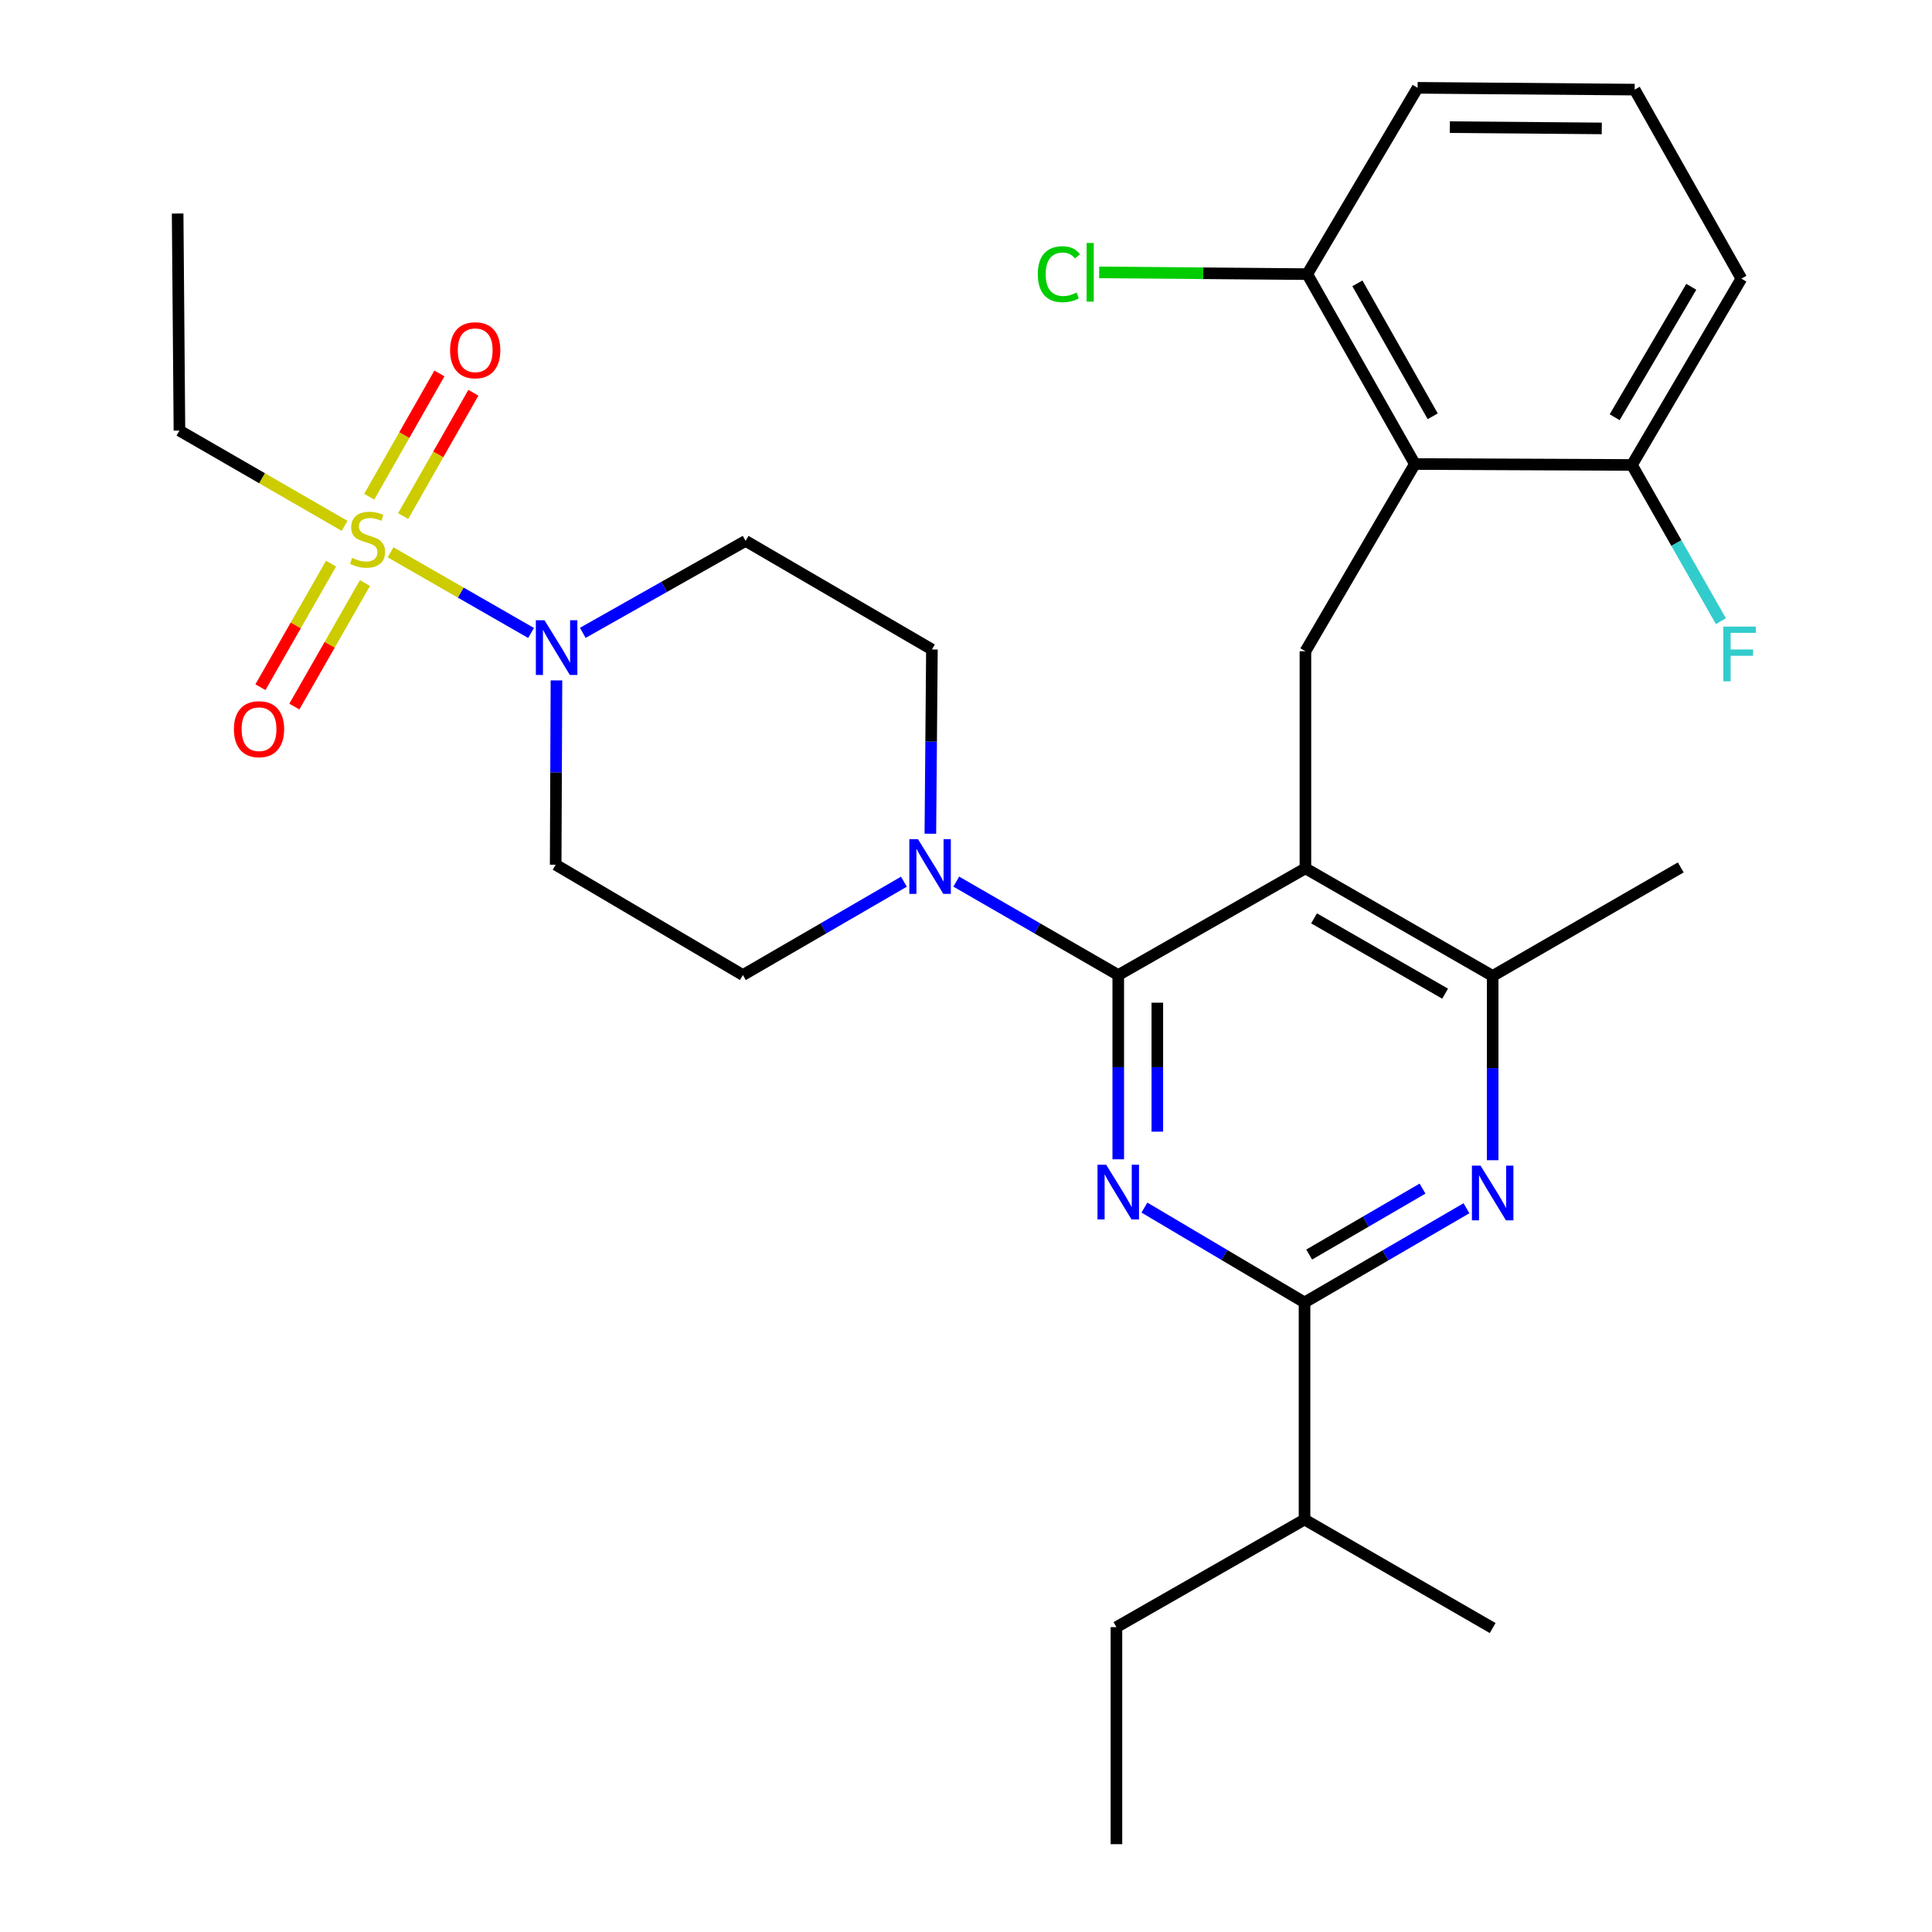 <?xml version='1.0' encoding='iso-8859-1'?>
<svg version='1.1' baseProfile='full'
              xmlns='http://www.w3.org/2000/svg'
                      xmlns:rdkit='http://www.rdkit.org/xml'
                      xmlns:xlink='http://www.w3.org/1999/xlink'
                  xml:space='preserve'
width='1000px' height='1000px' viewBox='0 0 1000 1000'>
<!-- END OF HEADER -->
<rect style='opacity:1.0;fill:#FFFFFF;stroke:none' width='1000' height='1000' x='0' y='0'> </rect>
<path class='bond-0' d='M 578.809,504.684 L 578.809,552.371' style='fill:none;fill-rule:evenodd;stroke:#000000;stroke-width:6px;stroke-linecap:butt;stroke-linejoin:miter;stroke-opacity:1' />
<path class='bond-0' d='M 578.809,552.371 L 578.809,600.057' style='fill:none;fill-rule:evenodd;stroke:#0000FF;stroke-width:6px;stroke-linecap:butt;stroke-linejoin:miter;stroke-opacity:1' />
<path class='bond-0' d='M 599.028,518.99 L 599.028,552.371' style='fill:none;fill-rule:evenodd;stroke:#000000;stroke-width:6px;stroke-linecap:butt;stroke-linejoin:miter;stroke-opacity:1' />
<path class='bond-0' d='M 599.028,552.371 L 599.028,585.751' style='fill:none;fill-rule:evenodd;stroke:#0000FF;stroke-width:6px;stroke-linecap:butt;stroke-linejoin:miter;stroke-opacity:1' />
<path class='bond-2' d='M 578.809,504.684 L 675.683,449.451' style='fill:none;fill-rule:evenodd;stroke:#000000;stroke-width:6px;stroke-linecap:butt;stroke-linejoin:miter;stroke-opacity:1' />
<path class='bond-6' d='M 578.809,504.684 L 536.883,480.504' style='fill:none;fill-rule:evenodd;stroke:#000000;stroke-width:6px;stroke-linecap:butt;stroke-linejoin:miter;stroke-opacity:1' />
<path class='bond-6' d='M 536.883,480.504 L 494.958,456.323' style='fill:none;fill-rule:evenodd;stroke:#0000FF;stroke-width:6px;stroke-linecap:butt;stroke-linejoin:miter;stroke-opacity:1' />
<path class='bond-3' d='M 592.35,625.049 L 633.786,649.597' style='fill:none;fill-rule:evenodd;stroke:#0000FF;stroke-width:6px;stroke-linecap:butt;stroke-linejoin:miter;stroke-opacity:1' />
<path class='bond-3' d='M 633.786,649.597 L 675.222,674.146' style='fill:none;fill-rule:evenodd;stroke:#000000;stroke-width:6px;stroke-linecap:butt;stroke-linejoin:miter;stroke-opacity:1' />
<path class='bond-1' d='M 202.147,285.877 L 238.513,306.751' style='fill:none;fill-rule:evenodd;stroke:#CCCC00;stroke-width:6px;stroke-linecap:butt;stroke-linejoin:miter;stroke-opacity:1' />
<path class='bond-1' d='M 238.513,306.751 L 274.88,327.624' style='fill:none;fill-rule:evenodd;stroke:#0000FF;stroke-width:6px;stroke-linecap:butt;stroke-linejoin:miter;stroke-opacity:1' />
<path class='bond-12' d='M 208.675,267.114 L 226.846,235.205' style='fill:none;fill-rule:evenodd;stroke:#CCCC00;stroke-width:6px;stroke-linecap:butt;stroke-linejoin:miter;stroke-opacity:1' />
<path class='bond-12' d='M 226.846,235.205 L 245.017,203.296' style='fill:none;fill-rule:evenodd;stroke:#FF0000;stroke-width:6px;stroke-linecap:butt;stroke-linejoin:miter;stroke-opacity:1' />
<path class='bond-12' d='M 191.105,257.108 L 209.275,225.2' style='fill:none;fill-rule:evenodd;stroke:#CCCC00;stroke-width:6px;stroke-linecap:butt;stroke-linejoin:miter;stroke-opacity:1' />
<path class='bond-12' d='M 209.275,225.2 L 227.446,193.291' style='fill:none;fill-rule:evenodd;stroke:#FF0000;stroke-width:6px;stroke-linecap:butt;stroke-linejoin:miter;stroke-opacity:1' />
<path class='bond-13' d='M 171.347,291.74 L 153.075,323.715' style='fill:none;fill-rule:evenodd;stroke:#CCCC00;stroke-width:6px;stroke-linecap:butt;stroke-linejoin:miter;stroke-opacity:1' />
<path class='bond-13' d='M 153.075,323.715 L 134.802,355.69' style='fill:none;fill-rule:evenodd;stroke:#FF0000;stroke-width:6px;stroke-linecap:butt;stroke-linejoin:miter;stroke-opacity:1' />
<path class='bond-13' d='M 188.903,301.773 L 170.63,333.747' style='fill:none;fill-rule:evenodd;stroke:#CCCC00;stroke-width:6px;stroke-linecap:butt;stroke-linejoin:miter;stroke-opacity:1' />
<path class='bond-13' d='M 170.63,333.747 L 152.357,365.722' style='fill:none;fill-rule:evenodd;stroke:#FF0000;stroke-width:6px;stroke-linecap:butt;stroke-linejoin:miter;stroke-opacity:1' />
<path class='bond-19' d='M 178.356,272.186 L 135.617,247.528' style='fill:none;fill-rule:evenodd;stroke:#CCCC00;stroke-width:6px;stroke-linecap:butt;stroke-linejoin:miter;stroke-opacity:1' />
<path class='bond-19' d='M 135.617,247.528 L 92.878,222.869' style='fill:none;fill-rule:evenodd;stroke:#000000;stroke-width:6px;stroke-linecap:butt;stroke-linejoin:miter;stroke-opacity:1' />
<path class='bond-7' d='M 675.683,449.451 L 675.683,337.087' style='fill:none;fill-rule:evenodd;stroke:#000000;stroke-width:6px;stroke-linecap:butt;stroke-linejoin:miter;stroke-opacity:1' />
<path class='bond-9' d='M 675.683,449.451 L 772.601,505.145' style='fill:none;fill-rule:evenodd;stroke:#000000;stroke-width:6px;stroke-linecap:butt;stroke-linejoin:miter;stroke-opacity:1' />
<path class='bond-9' d='M 680.146,475.336 L 747.989,514.322' style='fill:none;fill-rule:evenodd;stroke:#000000;stroke-width:6px;stroke-linecap:butt;stroke-linejoin:miter;stroke-opacity:1' />
<path class='bond-5' d='M 675.222,674.146 L 717.133,649.765' style='fill:none;fill-rule:evenodd;stroke:#000000;stroke-width:6px;stroke-linecap:butt;stroke-linejoin:miter;stroke-opacity:1' />
<path class='bond-5' d='M 717.133,649.765 L 759.045,625.384' style='fill:none;fill-rule:evenodd;stroke:#0000FF;stroke-width:6px;stroke-linecap:butt;stroke-linejoin:miter;stroke-opacity:1' />
<path class='bond-5' d='M 677.628,649.354 L 706.966,632.288' style='fill:none;fill-rule:evenodd;stroke:#000000;stroke-width:6px;stroke-linecap:butt;stroke-linejoin:miter;stroke-opacity:1' />
<path class='bond-5' d='M 706.966,632.288 L 736.304,615.221' style='fill:none;fill-rule:evenodd;stroke:#0000FF;stroke-width:6px;stroke-linecap:butt;stroke-linejoin:miter;stroke-opacity:1' />
<path class='bond-18' d='M 675.222,674.146 L 675.222,786.51' style='fill:none;fill-rule:evenodd;stroke:#000000;stroke-width:6px;stroke-linecap:butt;stroke-linejoin:miter;stroke-opacity:1' />
<path class='bond-4' d='M 288.024,352.18 L 287.819,399.878' style='fill:none;fill-rule:evenodd;stroke:#0000FF;stroke-width:6px;stroke-linecap:butt;stroke-linejoin:miter;stroke-opacity:1' />
<path class='bond-4' d='M 287.819,399.878 L 287.614,447.575' style='fill:none;fill-rule:evenodd;stroke:#000000;stroke-width:6px;stroke-linecap:butt;stroke-linejoin:miter;stroke-opacity:1' />
<path class='bond-31' d='M 301.646,327.56 L 343.786,303.764' style='fill:none;fill-rule:evenodd;stroke:#0000FF;stroke-width:6px;stroke-linecap:butt;stroke-linejoin:miter;stroke-opacity:1' />
<path class='bond-31' d='M 343.786,303.764 L 385.926,279.967' style='fill:none;fill-rule:evenodd;stroke:#000000;stroke-width:6px;stroke-linecap:butt;stroke-linejoin:miter;stroke-opacity:1' />
<path class='bond-30' d='M 772.601,600.529 L 772.601,552.837' style='fill:none;fill-rule:evenodd;stroke:#0000FF;stroke-width:6px;stroke-linecap:butt;stroke-linejoin:miter;stroke-opacity:1' />
<path class='bond-30' d='M 772.601,552.837 L 772.601,505.145' style='fill:none;fill-rule:evenodd;stroke:#000000;stroke-width:6px;stroke-linecap:butt;stroke-linejoin:miter;stroke-opacity:1' />
<path class='bond-14' d='M 467.867,456.359 L 426.2,480.522' style='fill:none;fill-rule:evenodd;stroke:#0000FF;stroke-width:6px;stroke-linecap:butt;stroke-linejoin:miter;stroke-opacity:1' />
<path class='bond-14' d='M 426.2,480.522 L 384.533,504.684' style='fill:none;fill-rule:evenodd;stroke:#000000;stroke-width:6px;stroke-linecap:butt;stroke-linejoin:miter;stroke-opacity:1' />
<path class='bond-15' d='M 481.551,431.539 L 481.956,383.852' style='fill:none;fill-rule:evenodd;stroke:#0000FF;stroke-width:6px;stroke-linecap:butt;stroke-linejoin:miter;stroke-opacity:1' />
<path class='bond-15' d='M 481.956,383.852 L 482.362,336.166' style='fill:none;fill-rule:evenodd;stroke:#000000;stroke-width:6px;stroke-linecap:butt;stroke-linejoin:miter;stroke-opacity:1' />
<path class='bond-8' d='M 675.683,337.087 L 732.331,240.18' style='fill:none;fill-rule:evenodd;stroke:#000000;stroke-width:6px;stroke-linecap:butt;stroke-linejoin:miter;stroke-opacity:1' />
<path class='bond-16' d='M 732.331,240.18 L 676.637,141.89' style='fill:none;fill-rule:evenodd;stroke:#000000;stroke-width:6px;stroke-linecap:butt;stroke-linejoin:miter;stroke-opacity:1' />
<path class='bond-16' d='M 741.568,215.468 L 702.583,146.666' style='fill:none;fill-rule:evenodd;stroke:#000000;stroke-width:6px;stroke-linecap:butt;stroke-linejoin:miter;stroke-opacity:1' />
<path class='bond-17' d='M 732.331,240.18 L 844.684,240.663' style='fill:none;fill-rule:evenodd;stroke:#000000;stroke-width:6px;stroke-linecap:butt;stroke-linejoin:miter;stroke-opacity:1' />
<path class='bond-22' d='M 772.601,505.145 L 869.958,448.979' style='fill:none;fill-rule:evenodd;stroke:#000000;stroke-width:6px;stroke-linecap:butt;stroke-linejoin:miter;stroke-opacity:1' />
<path class='bond-10' d='M 287.614,447.575 L 384.533,504.684' style='fill:none;fill-rule:evenodd;stroke:#000000;stroke-width:6px;stroke-linecap:butt;stroke-linejoin:miter;stroke-opacity:1' />
<path class='bond-11' d='M 385.926,279.967 L 482.362,336.166' style='fill:none;fill-rule:evenodd;stroke:#000000;stroke-width:6px;stroke-linecap:butt;stroke-linejoin:miter;stroke-opacity:1' />
<path class='bond-20' d='M 676.637,141.89 L 622.785,141.438' style='fill:none;fill-rule:evenodd;stroke:#000000;stroke-width:6px;stroke-linecap:butt;stroke-linejoin:miter;stroke-opacity:1' />
<path class='bond-20' d='M 622.785,141.438 L 568.933,140.986' style='fill:none;fill-rule:evenodd;stroke:#00CC00;stroke-width:6px;stroke-linecap:butt;stroke-linejoin:miter;stroke-opacity:1' />
<path class='bond-25' d='M 676.637,141.89 L 733.746,45.455' style='fill:none;fill-rule:evenodd;stroke:#000000;stroke-width:6px;stroke-linecap:butt;stroke-linejoin:miter;stroke-opacity:1' />
<path class='bond-21' d='M 844.684,240.663 L 867.708,281.09' style='fill:none;fill-rule:evenodd;stroke:#000000;stroke-width:6px;stroke-linecap:butt;stroke-linejoin:miter;stroke-opacity:1' />
<path class='bond-21' d='M 867.708,281.09 L 890.732,321.517' style='fill:none;fill-rule:evenodd;stroke:#33CCCC;stroke-width:6px;stroke-linecap:butt;stroke-linejoin:miter;stroke-opacity:1' />
<path class='bond-24' d='M 844.684,240.663 L 901.332,144.216' style='fill:none;fill-rule:evenodd;stroke:#000000;stroke-width:6px;stroke-linecap:butt;stroke-linejoin:miter;stroke-opacity:1' />
<path class='bond-24' d='M 835.746,215.955 L 875.4,148.442' style='fill:none;fill-rule:evenodd;stroke:#000000;stroke-width:6px;stroke-linecap:butt;stroke-linejoin:miter;stroke-opacity:1' />
<path class='bond-26' d='M 675.222,786.51 L 577.865,842.204' style='fill:none;fill-rule:evenodd;stroke:#000000;stroke-width:6px;stroke-linecap:butt;stroke-linejoin:miter;stroke-opacity:1' />
<path class='bond-27' d='M 675.222,786.51 L 772.601,842.675' style='fill:none;fill-rule:evenodd;stroke:#000000;stroke-width:6px;stroke-linecap:butt;stroke-linejoin:miter;stroke-opacity:1' />
<path class='bond-28' d='M 92.878,222.869 L 91.946,110.516' style='fill:none;fill-rule:evenodd;stroke:#000000;stroke-width:6px;stroke-linecap:butt;stroke-linejoin:miter;stroke-opacity:1' />
<path class='bond-23' d='M 846.099,46.387 L 901.332,144.216' style='fill:none;fill-rule:evenodd;stroke:#000000;stroke-width:6px;stroke-linecap:butt;stroke-linejoin:miter;stroke-opacity:1' />
<path class='bond-32' d='M 846.099,46.387 L 733.746,45.455' style='fill:none;fill-rule:evenodd;stroke:#000000;stroke-width:6px;stroke-linecap:butt;stroke-linejoin:miter;stroke-opacity:1' />
<path class='bond-32' d='M 829.078,66.466 L 750.431,65.813' style='fill:none;fill-rule:evenodd;stroke:#000000;stroke-width:6px;stroke-linecap:butt;stroke-linejoin:miter;stroke-opacity:1' />
<path class='bond-29' d='M 577.865,842.204 L 577.865,954.545' style='fill:none;fill-rule:evenodd;stroke:#000000;stroke-width:6px;stroke-linecap:butt;stroke-linejoin:miter;stroke-opacity:1' />
<path  class='atom-1' d='M 572.549 602.866
L 581.829 617.866
Q 582.749 619.346, 584.229 622.026
Q 585.709 624.706, 585.789 624.866
L 585.789 602.866
L 589.549 602.866
L 589.549 631.186
L 585.669 631.186
L 575.709 614.786
Q 574.549 612.866, 573.309 610.666
Q 572.109 608.466, 571.749 607.786
L 571.749 631.186
L 568.069 631.186
L 568.069 602.866
L 572.549 602.866
' fill='#0000FF'/>
<path  class='atom-2' d='M 182.246 288.766
Q 182.566 288.886, 183.886 289.446
Q 185.206 290.006, 186.646 290.366
Q 188.126 290.686, 189.566 290.686
Q 192.246 290.686, 193.806 289.406
Q 195.366 288.086, 195.366 285.806
Q 195.366 284.246, 194.566 283.286
Q 193.806 282.326, 192.606 281.806
Q 191.406 281.286, 189.406 280.686
Q 186.886 279.926, 185.366 279.206
Q 183.886 278.486, 182.806 276.966
Q 181.766 275.446, 181.766 272.886
Q 181.766 269.326, 184.166 267.126
Q 186.606 264.926, 191.406 264.926
Q 194.686 264.926, 198.406 266.486
L 197.486 269.566
Q 194.086 268.166, 191.526 268.166
Q 188.766 268.166, 187.246 269.326
Q 185.726 270.446, 185.766 272.406
Q 185.766 273.926, 186.526 274.846
Q 187.326 275.766, 188.446 276.286
Q 189.606 276.806, 191.526 277.406
Q 194.086 278.206, 195.606 279.006
Q 197.126 279.806, 198.206 281.446
Q 199.326 283.046, 199.326 285.806
Q 199.326 289.726, 196.686 291.846
Q 194.086 293.926, 189.726 293.926
Q 187.206 293.926, 185.286 293.366
Q 183.406 292.846, 181.166 291.926
L 182.246 288.766
' fill='#CCCC00'/>
<path  class='atom-5' d='M 281.837 321.051
L 291.117 336.051
Q 292.037 337.531, 293.517 340.211
Q 294.997 342.891, 295.077 343.051
L 295.077 321.051
L 298.837 321.051
L 298.837 349.371
L 294.957 349.371
L 284.997 332.971
Q 283.837 331.051, 282.597 328.851
Q 281.397 326.651, 281.037 325.971
L 281.037 349.371
L 277.357 349.371
L 277.357 321.051
L 281.837 321.051
' fill='#0000FF'/>
<path  class='atom-6' d='M 766.341 603.338
L 775.621 618.338
Q 776.541 619.818, 778.021 622.498
Q 779.501 625.178, 779.581 625.338
L 779.581 603.338
L 783.341 603.338
L 783.341 631.658
L 779.461 631.658
L 769.501 615.258
Q 768.341 613.338, 767.101 611.138
Q 765.901 608.938, 765.541 608.258
L 765.541 631.658
L 761.861 631.658
L 761.861 603.338
L 766.341 603.338
' fill='#0000FF'/>
<path  class='atom-7' d='M 475.147 434.348
L 484.427 449.348
Q 485.347 450.828, 486.827 453.508
Q 488.307 456.188, 488.387 456.348
L 488.387 434.348
L 492.147 434.348
L 492.147 462.668
L 488.267 462.668
L 478.307 446.268
Q 477.147 444.348, 475.907 442.148
Q 474.707 439.948, 474.347 439.268
L 474.347 462.668
L 470.667 462.668
L 470.667 434.348
L 475.147 434.348
' fill='#0000FF'/>
<path  class='atom-13' d='M 232.962 181.286
Q 232.962 174.486, 236.322 170.686
Q 239.682 166.886, 245.962 166.886
Q 252.242 166.886, 255.602 170.686
Q 258.962 174.486, 258.962 181.286
Q 258.962 188.166, 255.562 192.086
Q 252.162 195.966, 245.962 195.966
Q 239.722 195.966, 236.322 192.086
Q 232.962 188.206, 232.962 181.286
M 245.962 192.766
Q 250.282 192.766, 252.602 189.886
Q 254.962 186.966, 254.962 181.286
Q 254.962 175.726, 252.602 172.926
Q 250.282 170.086, 245.962 170.086
Q 241.642 170.086, 239.282 172.886
Q 236.962 175.686, 236.962 181.286
Q 236.962 187.006, 239.282 189.886
Q 241.642 192.766, 245.962 192.766
' fill='#FF0000'/>
<path  class='atom-14' d='M 121.07 377.426
Q 121.07 370.626, 124.43 366.826
Q 127.79 363.026, 134.07 363.026
Q 140.35 363.026, 143.71 366.826
Q 147.07 370.626, 147.07 377.426
Q 147.07 384.306, 143.67 388.226
Q 140.27 392.106, 134.07 392.106
Q 127.83 392.106, 124.43 388.226
Q 121.07 384.346, 121.07 377.426
M 134.07 388.906
Q 138.39 388.906, 140.71 386.026
Q 143.07 383.106, 143.07 377.426
Q 143.07 371.866, 140.71 369.066
Q 138.39 366.226, 134.07 366.226
Q 129.75 366.226, 127.39 369.026
Q 125.07 371.826, 125.07 377.426
Q 125.07 383.146, 127.39 386.026
Q 129.75 388.906, 134.07 388.906
' fill='#FF0000'/>
<path  class='atom-21' d='M 537.164 141.927
Q 537.164 134.887, 540.444 131.207
Q 543.764 127.487, 550.044 127.487
Q 555.884 127.487, 559.004 131.607
L 556.364 133.767
Q 554.084 130.767, 550.044 130.767
Q 545.764 130.767, 543.484 133.647
Q 541.244 136.487, 541.244 141.927
Q 541.244 147.527, 543.564 150.407
Q 545.924 153.287, 550.484 153.287
Q 553.604 153.287, 557.244 151.407
L 558.364 154.407
Q 556.884 155.367, 554.644 155.927
Q 552.404 156.487, 549.924 156.487
Q 543.764 156.487, 540.444 152.727
Q 537.164 148.967, 537.164 141.927
' fill='#00CC00'/>
<path  class='atom-21' d='M 562.444 125.767
L 566.124 125.767
L 566.124 156.127
L 562.444 156.127
L 562.444 125.767
' fill='#00CC00'/>
<path  class='atom-22' d='M 891.98 324.331
L 908.82 324.331
L 908.82 327.571
L 895.78 327.571
L 895.78 336.171
L 907.38 336.171
L 907.38 339.451
L 895.78 339.451
L 895.78 352.651
L 891.98 352.651
L 891.98 324.331
' fill='#33CCCC'/>
</svg>
